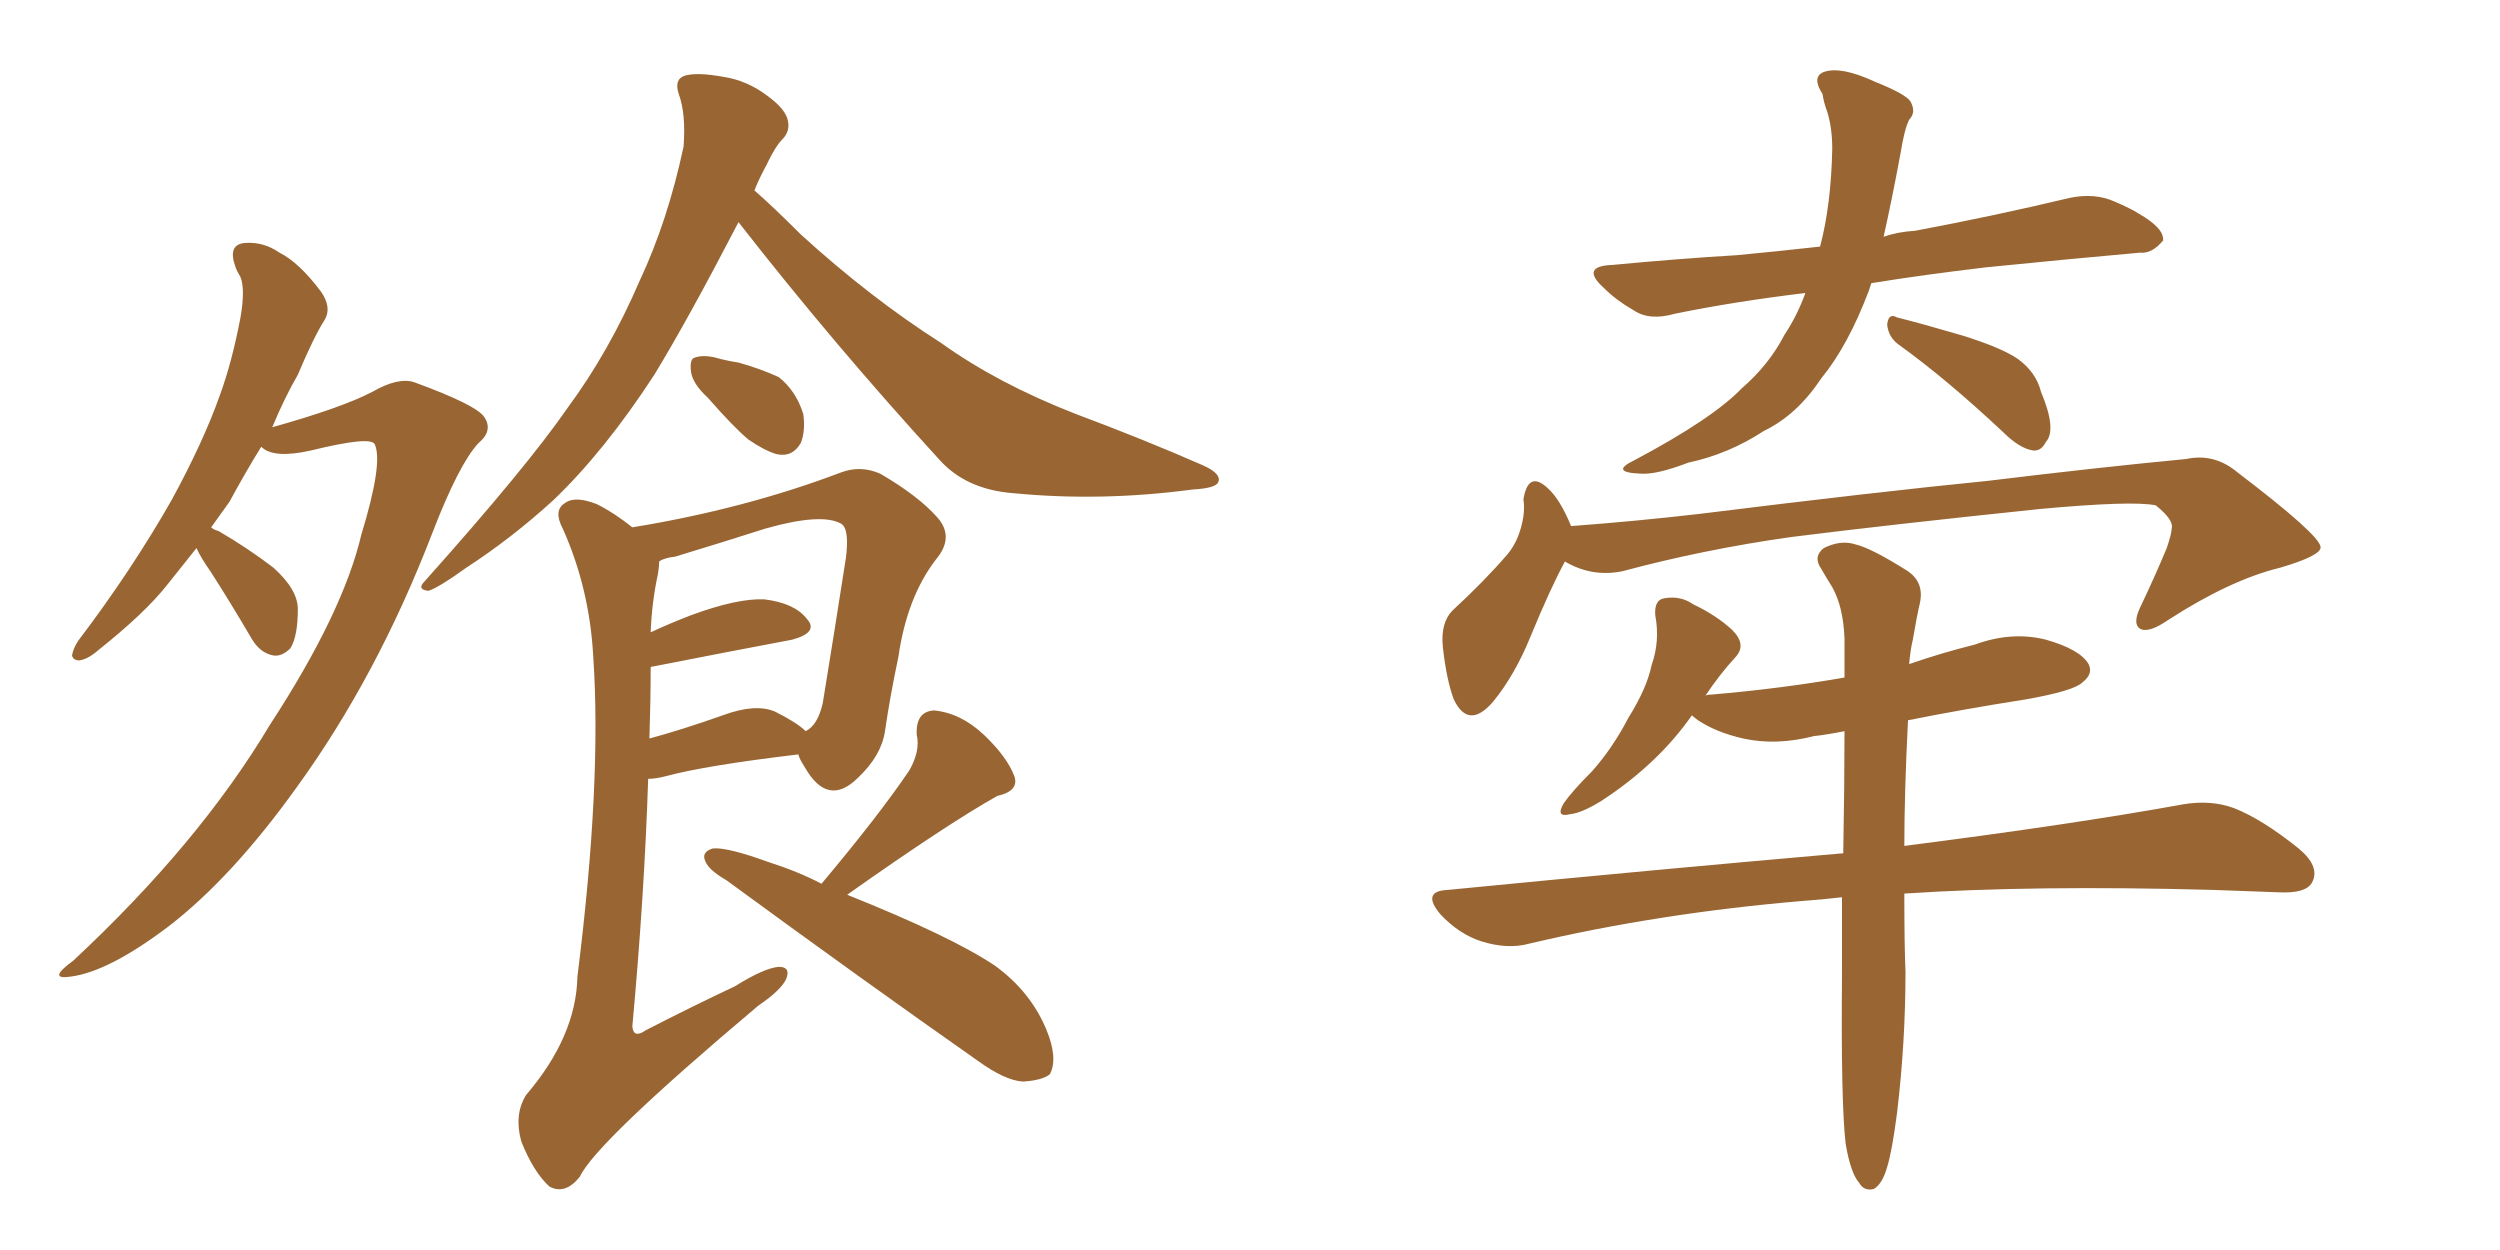<svg xmlns="http://www.w3.org/2000/svg" xmlns:xlink="http://www.w3.org/1999/xlink" width="300" height="150"><path fill="#996633" padding="10" d="M23.58 65.77L23.58 65.77Q21.83 67.97 20.07 70.17L20.07 70.17Q17.43 73.54 11.72 78.08L11.72 78.08Q10.55 79.10 9.52 79.25L9.52 79.25Q8.79 79.25 8.64 78.66L8.64 78.66Q8.79 77.78 9.38 76.90L9.38 76.90Q15.82 68.41 20.65 59.91L20.65 59.91Q24.46 52.88 26.37 47.46L26.37 47.46Q27.83 43.51 28.86 38.09L28.86 38.09Q29.44 34.72 28.86 33.25L28.86 33.25Q28.42 32.52 28.27 32.08L28.27 32.08Q27.25 29.30 29.44 29.15L29.44 29.15Q31.64 29.00 33.54 30.32L33.54 30.32Q35.89 31.49 38.53 35.01L38.53 35.01Q39.84 36.91 38.96 38.38L38.96 38.38Q37.65 40.43 35.74 44.97L35.74 44.97Q34.13 47.75 32.67 51.27L32.67 51.27Q41.02 48.93 44.68 47.02L44.68 47.02Q47.75 45.26 49.66 45.85L49.66 45.85Q57.28 48.63 58.15 50.10L58.15 50.10Q59.18 51.71 57.42 53.17L57.42 53.17Q55.08 55.66 51.86 64.01L51.86 64.01Q45.26 81.15 35.60 94.48L35.60 94.48Q27.83 105.32 20.21 111.18L20.21 111.18Q13.04 116.60 8.50 117.19L8.50 117.19Q5.57 117.63 8.79 115.28L8.79 115.28Q23.88 101.22 32.37 87.01L32.37 87.01Q41.16 73.54 43.36 64.16L43.36 64.16Q46.00 55.52 44.97 53.32L44.97 53.32Q44.53 52.29 37.35 54.05L37.35 54.05Q32.81 55.08 31.35 53.61L31.35 53.61Q29.44 56.69 27.54 60.21L27.54 60.21Q26.37 61.82 25.34 63.28L25.34 63.28Q25.63 63.57 26.22 63.72L26.22 63.72Q29.74 65.77 32.81 68.12L32.81 68.12Q35.74 70.75 35.74 73.10L35.74 73.10Q35.74 76.32 34.86 77.78L34.86 77.78Q33.84 78.81 32.81 78.66L32.81 78.66Q31.20 78.37 30.18 76.61L30.18 76.61Q27.69 72.36 25.34 68.70L25.34 68.70Q24.02 66.80 23.58 65.77ZM88.62 26.66L88.62 26.66Q82.62 38.23 78.52 44.97L78.52 44.97Q72.51 54.20 66.36 60.06L66.36 60.06Q61.38 64.60 55.96 68.12L55.96 68.12Q52.73 70.46 51.42 70.90L51.42 70.90Q49.95 70.75 50.98 69.73L50.98 69.73Q63.28 55.96 68.12 48.93L68.12 48.93Q73.10 42.19 76.76 33.69L76.76 33.69Q80.13 26.51 82.03 17.58L82.03 17.58Q82.32 13.62 81.45 11.28L81.45 11.28Q80.86 9.52 82.18 9.08L82.18 9.08Q83.64 8.64 86.87 9.23L86.87 9.23Q89.65 9.67 91.99 11.43L91.99 11.43Q94.04 12.89 94.48 14.21L94.48 14.21Q94.92 15.67 93.90 16.70L93.90 16.70Q93.02 17.58 91.99 19.78L91.99 19.78Q91.11 21.39 90.53 22.85L90.53 22.85Q92.87 24.90 96.09 28.13L96.09 28.13Q104.44 35.74 112.94 41.16L112.94 41.16Q119.68 46.00 129.05 49.66L129.05 49.66Q137.26 52.73 144.29 55.81L144.29 55.81Q146.63 56.84 146.19 57.86L146.19 57.86Q145.90 58.59 143.12 58.74L143.12 58.74Q132.13 60.21 121.58 59.18L121.58 59.18Q115.87 58.74 112.65 55.08L112.65 55.08Q100.05 41.31 88.62 26.66ZM84.96 47.75L84.96 47.75Q83.06 46.00 82.91 44.53L82.91 44.53Q82.76 43.07 83.35 42.92L83.35 42.92Q84.52 42.48 86.43 43.07L86.43 43.07Q87.60 43.36 88.62 43.51L88.62 43.51Q91.26 44.24 93.46 45.26L93.46 45.26Q95.51 46.88 96.39 49.66L96.39 49.66Q96.68 51.71 96.09 53.17L96.09 53.17Q95.07 54.93 93.16 54.49L93.16 54.49Q91.70 54.05 89.79 52.73L89.79 52.73Q88.04 51.27 84.96 47.75ZM75.88 63.28L75.88 63.28Q89.36 61.08 100.93 56.69L100.93 56.69Q103.27 55.81 105.62 56.84L105.62 56.84Q110.16 59.47 112.50 62.11L112.50 62.11Q114.55 64.45 112.35 67.09L112.35 67.09Q108.84 71.63 107.81 78.81L107.81 78.81Q106.79 83.64 106.20 87.74L106.20 87.74Q105.76 90.67 102.98 93.31L102.98 93.31Q99.32 96.97 96.53 91.99L96.53 91.99Q95.95 91.11 95.80 90.53L95.80 90.53Q84.67 91.85 79.83 93.16L79.83 93.16Q78.66 93.46 77.78 93.46L77.78 93.46Q77.34 107.23 75.88 123.19L75.88 123.19Q76.03 124.66 77.49 123.63L77.49 123.63Q83.20 120.70 88.18 118.36L88.18 118.36Q91.70 116.16 93.46 116.02L93.46 116.02Q94.92 116.02 94.34 117.48L94.34 117.48Q93.75 118.80 90.97 120.70L90.97 120.70Q71.48 137.11 69.58 141.21L69.58 141.21Q67.82 143.41 65.92 142.38L65.92 142.38Q64.01 140.63 62.55 136.96L62.55 136.96Q61.67 133.74 63.13 131.40L63.13 131.40Q69.14 124.37 69.29 117.19L69.29 117.19Q72.22 93.90 71.19 78.81L71.19 78.81Q70.75 70.61 67.53 63.43L67.53 63.43Q66.36 61.23 67.82 60.35L67.82 60.35Q68.99 59.47 71.63 60.50L71.63 60.50Q73.68 61.52 75.88 63.28ZM78.08 80.13L78.08 80.13Q78.08 84.08 77.93 88.62L77.93 88.62Q81.74 87.60 86.72 85.84L86.72 85.84Q90.67 84.38 93.02 85.40L93.02 85.40Q95.65 86.72 96.68 87.74L96.68 87.74Q98.14 87.01 98.73 84.38L98.73 84.38Q100.05 76.32 101.51 66.94L101.51 66.94Q101.95 63.43 100.93 62.84L100.93 62.84Q98.58 61.52 91.85 63.43L91.85 63.43Q87.30 64.89 81.01 66.80L81.01 66.80Q79.69 66.94 79.10 67.38L79.10 67.38Q79.10 67.97 78.96 68.85L78.96 68.85Q78.22 72.22 78.08 75.88L78.08 75.88Q80.27 74.85 82.91 73.83L82.91 73.83Q88.48 71.78 91.70 71.92L91.70 71.92Q95.36 72.36 96.83 74.27L96.83 74.27Q98.29 75.88 95.07 76.76L95.07 76.76Q88.04 78.08 78.37 79.98L78.37 79.98Q78.08 79.98 78.08 80.13ZM98.58 106.05L98.58 106.05L98.58 106.05Q105.47 97.85 109.13 92.43L109.13 92.43Q110.45 90.09 110.01 88.18L110.01 88.18Q109.86 85.40 112.06 85.25L112.06 85.25Q115.28 85.55 118.07 88.18L118.07 88.18Q120.85 90.82 121.73 93.16L121.73 93.16Q122.31 94.92 119.68 95.51L119.68 95.51Q113.67 98.88 101.66 107.37L101.66 107.37Q114.11 112.35 119.38 115.87L119.38 115.87Q123.63 118.95 125.54 123.49L125.54 123.49Q127.00 127.00 125.98 128.91L125.98 128.91Q125.10 129.64 122.75 129.79L122.75 129.79Q120.56 129.64 117.33 127.29L117.33 127.29Q103.56 117.63 87.16 105.62L87.16 105.62Q85.11 104.44 84.67 103.42L84.67 103.42Q84.08 102.25 85.55 101.81L85.55 101.81Q87.30 101.66 92.14 103.42L92.14 103.42Q95.80 104.59 98.58 106.05ZM227.78 41.31L227.78 41.31Q226.61 40.43 226.46 38.96L226.46 38.96Q226.61 37.50 227.64 38.09L227.64 38.09Q230.57 38.82 235.55 40.28L235.55 40.28Q240.23 41.75 242.14 43.07L242.14 43.07Q244.34 44.68 244.92 47.02L244.92 47.02Q246.83 51.56 245.51 53.03L245.51 53.03Q244.92 54.20 243.90 54.05L243.90 54.05Q242.29 53.76 240.38 51.86L240.38 51.86Q233.50 45.41 227.78 41.31ZM216.65 35.16L216.65 35.16Q208.15 36.18 200.98 37.65L200.98 37.65Q197.90 38.53 196.00 37.21L196.00 37.21Q193.95 36.04 192.48 34.57L192.48 34.57Q189.55 31.93 193.51 31.79L193.51 31.79Q201.27 31.05 208.45 30.62L208.45 30.62Q213.13 30.18 218.41 29.59L218.41 29.59Q219.73 24.61 219.87 17.87L219.87 17.87Q219.87 15.38 219.29 13.48L219.29 13.48Q218.85 12.30 218.70 11.28L218.70 11.28Q217.38 9.23 218.85 8.64L218.85 8.64Q220.90 7.91 225 9.81L225 9.81Q228.66 11.28 229.25 12.16L229.25 12.16Q229.98 13.48 229.10 14.36L229.10 14.36Q228.52 15.53 228.08 18.31L228.08 18.31Q227.05 23.88 226.03 28.42L226.03 28.42Q227.64 27.83 229.83 27.69L229.83 27.69Q239.21 25.93 248.44 23.73L248.44 23.73Q251.37 23.14 253.71 24.17L253.71 24.17Q255.76 25.05 256.64 25.63L256.64 25.63Q259.72 27.39 259.57 28.86L259.57 28.86Q258.25 30.47 256.79 30.32L256.79 30.32Q248.58 31.05 238.33 32.08L238.33 32.08Q230.86 32.96 224.56 33.98L224.56 33.98Q224.41 34.42 224.27 34.86L224.27 34.86Q221.78 41.46 218.55 45.41L218.55 45.41Q215.63 49.80 211.67 51.71L211.67 51.71Q207.42 54.49 202.59 55.52L202.59 55.52Q198.78 56.98 196.88 56.84L196.88 56.84Q193.07 56.69 196.14 55.22L196.14 55.22Q205.52 50.24 209.03 46.58L209.03 46.58Q212.26 43.80 214.16 40.14L214.16 40.14Q215.63 37.94 216.65 35.16ZM187.79 67.38L187.79 67.38Q186.04 70.61 183.69 76.32L183.69 76.32Q181.79 81.01 179.15 84.23L179.15 84.23Q176.22 87.60 174.46 83.94L174.46 83.94Q173.58 81.59 173.14 77.64L173.14 77.64Q172.85 74.71 174.32 73.24L174.32 73.24Q178.13 69.73 180.91 66.50L180.91 66.50Q182.37 64.75 182.81 61.96L182.81 61.96Q182.96 60.79 182.81 59.91L182.81 59.91Q183.40 56.40 185.74 58.59L185.74 58.59Q187.21 59.91 188.53 63.13L188.53 63.13Q196.29 62.55 203.91 61.67L203.91 61.67Q225.15 59.03 238.48 57.71L238.48 57.71Q251.66 56.10 262.35 55.08L262.35 55.08Q265.72 54.35 268.51 56.69L268.51 56.69Q278.32 64.16 278.47 65.63L278.47 65.63Q278.61 66.65 273.63 68.12L273.63 68.12Q267.63 69.58 260.16 74.41L260.16 74.41Q257.81 76.03 256.79 75.44L256.79 75.44Q255.91 74.85 256.79 72.95L256.79 72.95Q258.54 69.29 260.01 65.77L260.01 65.77Q260.60 64.01 260.60 63.43L260.60 63.43Q260.89 62.40 258.69 60.64L258.69 60.64Q255.91 60.06 244.78 61.08L244.78 61.08Q226.46 62.99 214.89 64.45L214.89 64.45Q204.49 65.92 194.68 68.55L194.68 68.55Q191.02 69.29 187.79 67.38ZM221.48 137.26L221.48 137.26L221.48 137.26Q220.90 132.28 221.04 116.89L221.04 116.89Q221.04 112.06 221.04 107.67L221.04 107.67Q218.55 107.96 216.36 108.11L216.36 108.11Q199.07 109.57 183.54 113.23L183.54 113.23Q180.91 113.96 177.69 112.94L177.69 112.94Q175.05 112.06 172.85 109.72L172.85 109.72Q170.51 106.93 173.73 106.79L173.73 106.79Q199.22 104.30 221.19 102.39L221.19 102.39Q221.34 94.34 221.34 87.74L221.34 87.74Q219.14 88.18 217.68 88.33L217.68 88.33Q213.13 89.50 209.18 88.62L209.18 88.62Q205.96 87.89 203.76 86.43L203.76 86.43Q203.17 85.99 203.03 85.84L203.03 85.84Q198.93 91.70 192.19 96.09L192.19 96.09Q189.84 97.56 188.38 97.71L188.38 97.71Q186.62 98.14 187.65 96.39L187.65 96.39Q188.67 94.92 191.02 92.58L191.02 92.58Q193.51 89.79 195.41 86.13L195.41 86.13Q197.61 82.62 198.19 79.83L198.19 79.83Q199.22 76.90 198.63 73.83L198.63 73.83Q198.49 71.92 199.80 71.78L199.80 71.78Q201.71 71.48 203.17 72.51L203.17 72.51Q205.96 73.83 207.86 75.59L207.86 75.59Q209.62 77.34 208.30 78.81L208.30 78.81Q206.40 80.86 204.64 83.50L204.64 83.50Q204.79 83.35 205.37 83.35L205.37 83.35Q213.87 82.62 221.34 81.30L221.34 81.30Q221.34 78.81 221.34 76.61L221.34 76.61Q221.19 72.80 219.87 70.46L219.87 70.46Q219.14 69.29 218.55 68.26L218.55 68.26Q217.53 66.80 218.85 65.77L218.85 65.77Q220.90 64.75 222.66 65.33L222.66 65.33Q224.56 65.77 228.96 68.55L228.96 68.55Q230.86 69.87 230.42 72.22L230.42 72.22Q229.98 74.12 229.54 76.76L229.54 76.76Q229.25 77.93 229.10 79.69L229.10 79.69Q232.91 78.37 237.01 77.34L237.01 77.34Q241.41 75.73 245.51 76.76L245.51 76.76Q249.61 77.93 250.63 79.69L250.63 79.69Q251.22 80.86 249.90 81.88L249.90 81.88Q248.88 82.91 243.02 83.94L243.02 83.94Q235.55 85.11 228.96 86.43L228.96 86.43Q228.52 95.21 228.52 101.51L228.52 101.51Q249.02 98.88 261.91 96.53L261.91 96.53Q265.28 95.95 268.07 96.97L268.07 96.97Q271.44 98.29 275.83 101.81L275.83 101.81Q278.47 104.00 277.44 105.91L277.44 105.91Q276.71 107.23 273.49 107.08L273.49 107.08Q269.68 106.93 265.58 106.79L265.58 106.79Q244.04 106.20 228.52 107.23L228.52 107.23Q228.52 113.53 228.66 116.60L228.66 116.60Q228.66 125.10 227.64 133.59L227.64 133.59Q227.05 138.13 226.46 140.04L226.46 140.04Q225.88 142.09 224.85 142.68L224.85 142.68Q223.68 142.97 223.10 141.94L223.10 141.94Q222.07 140.77 221.48 137.26Z"/></svg>